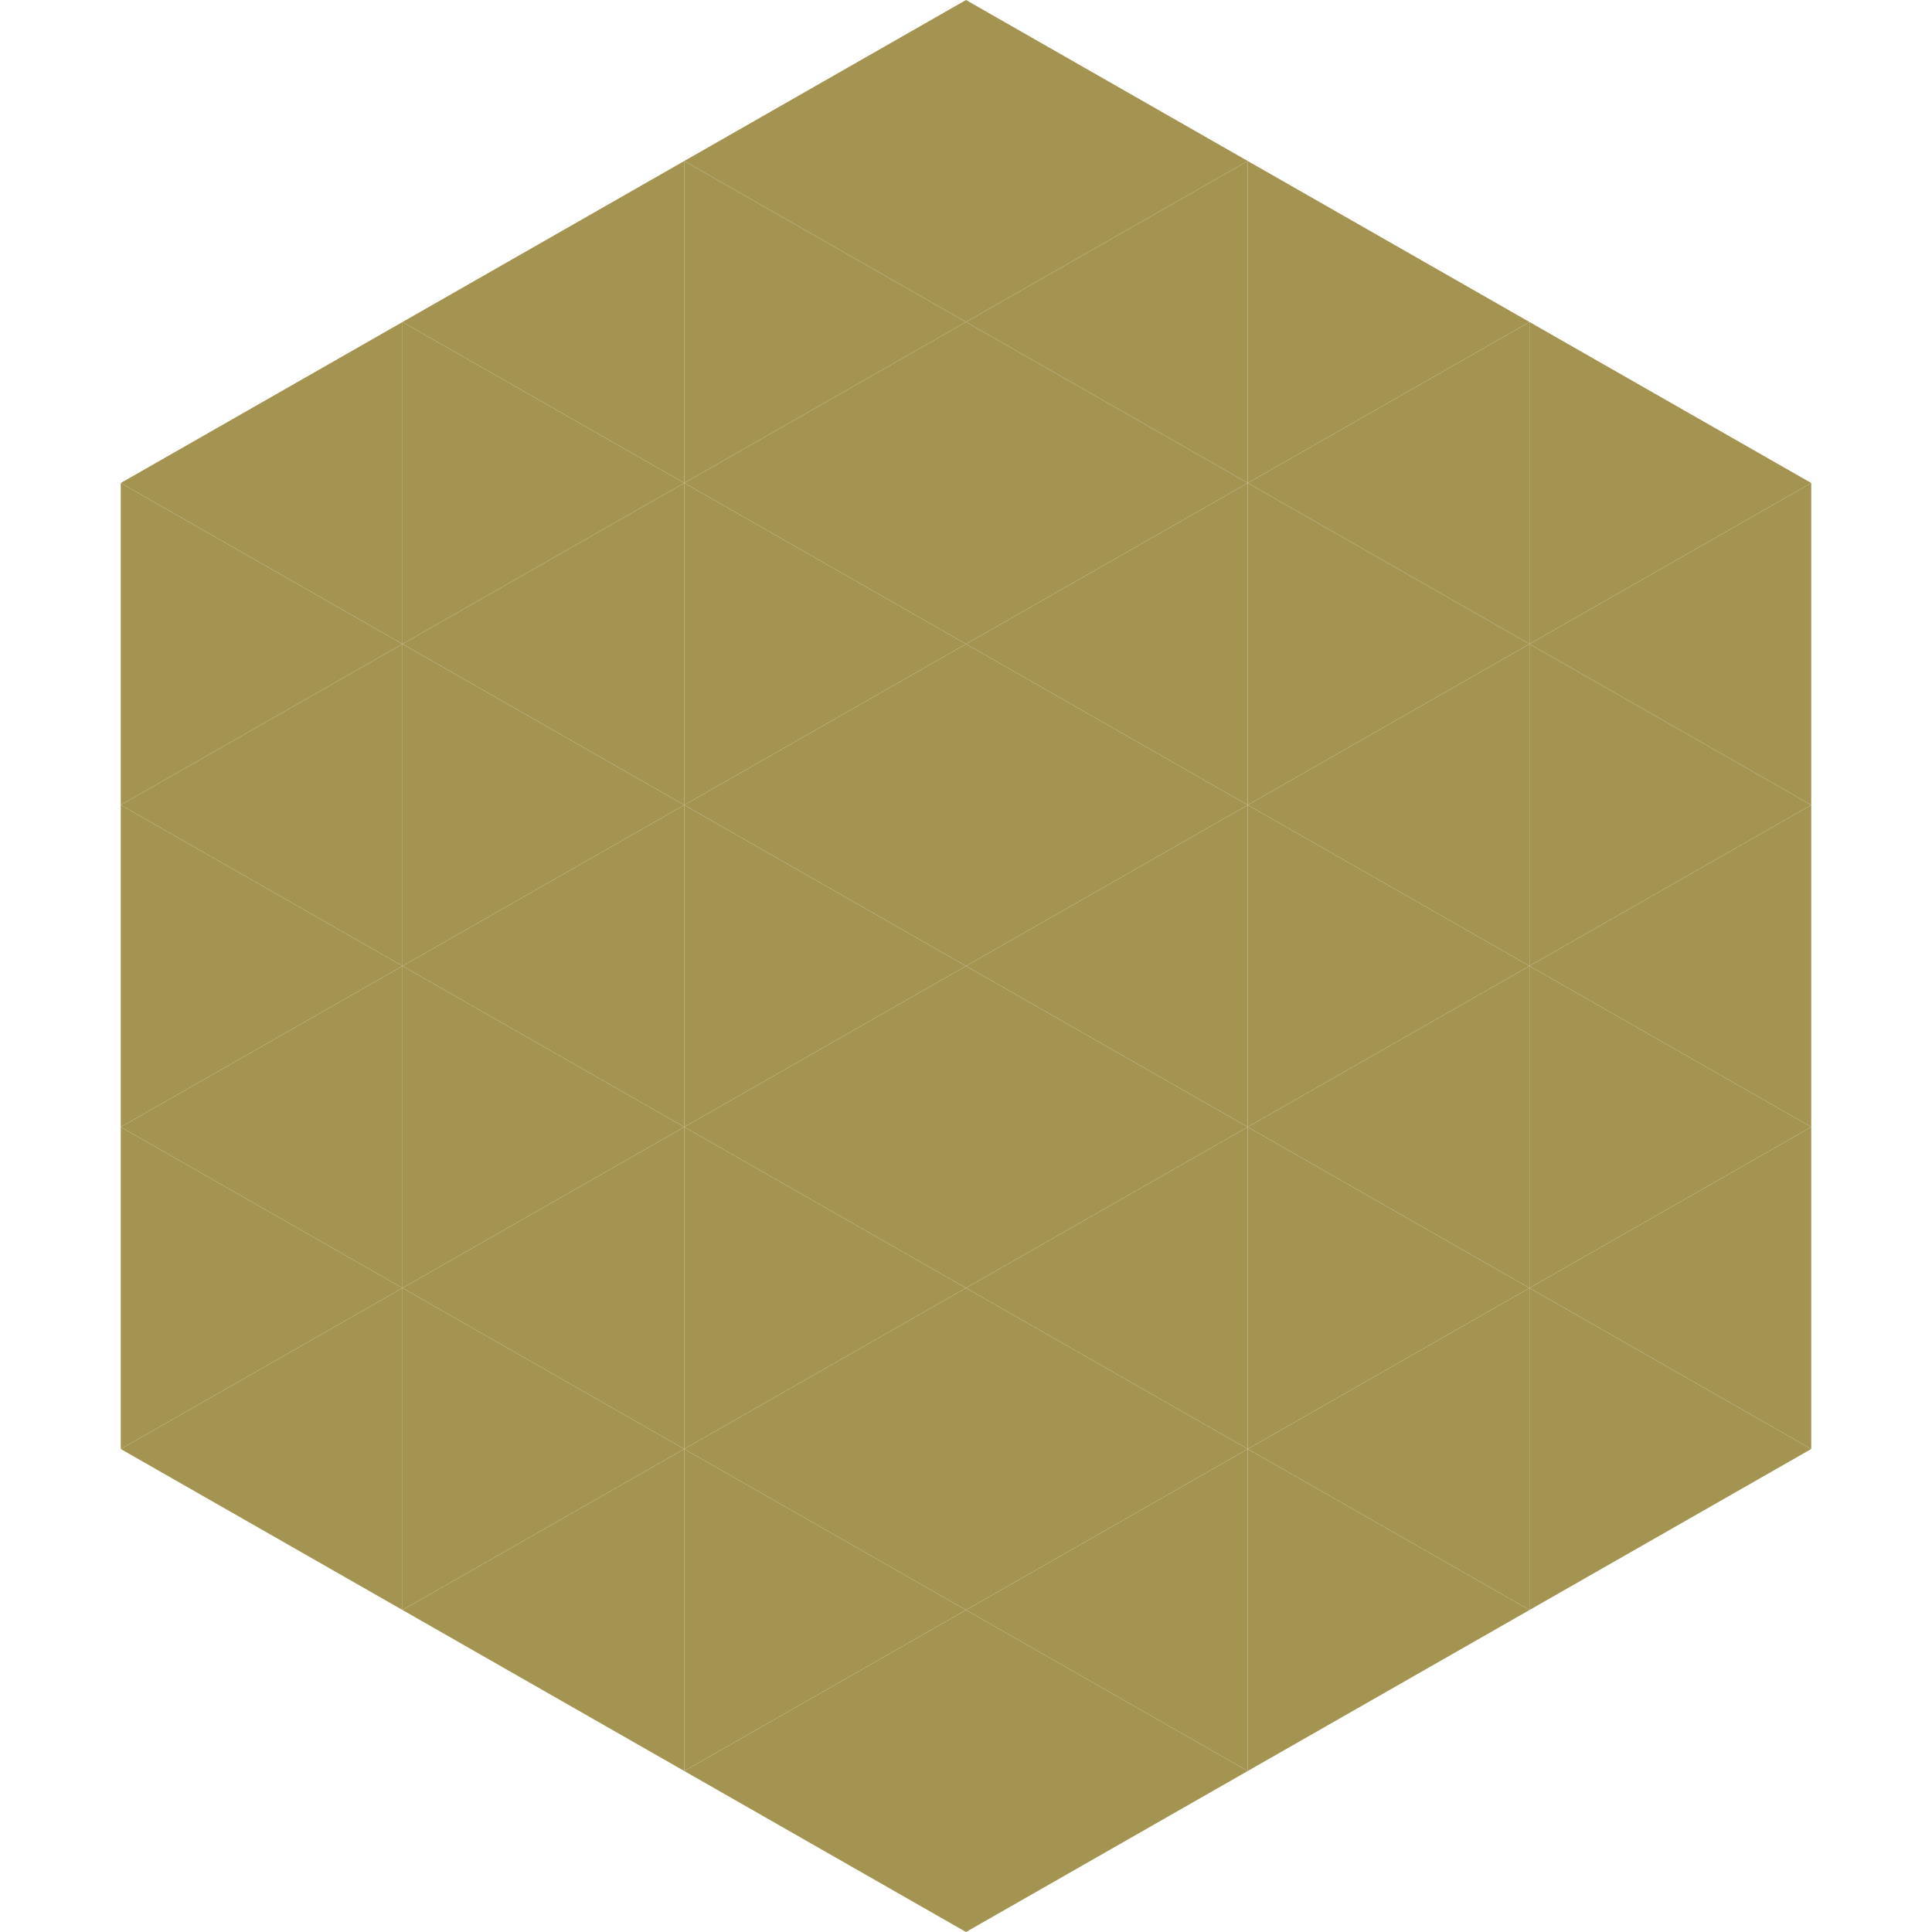 <?xml version="1.0"?>
<!-- Generated by SVGo -->
<svg width="240" height="240"
     xmlns="http://www.w3.org/2000/svg"
     xmlns:xlink="http://www.w3.org/1999/xlink">
<polygon points="50,40 15,60 50,80" style="fill:rgb(163,148,81)" />
<polygon points="190,40 225,60 190,80" style="fill:rgb(163,148,81)" />
<polygon points="15,60 50,80 15,100" style="fill:rgb(163,148,81)" />
<polygon points="225,60 190,80 225,100" style="fill:rgb(163,148,81)" />
<polygon points="50,80 15,100 50,120" style="fill:rgb(163,148,81)" />
<polygon points="190,80 225,100 190,120" style="fill:rgb(163,148,81)" />
<polygon points="15,100 50,120 15,140" style="fill:rgb(163,148,81)" />
<polygon points="225,100 190,120 225,140" style="fill:rgb(163,148,81)" />
<polygon points="50,120 15,140 50,160" style="fill:rgb(163,148,81)" />
<polygon points="190,120 225,140 190,160" style="fill:rgb(163,148,81)" />
<polygon points="15,140 50,160 15,180" style="fill:rgb(163,148,81)" />
<polygon points="225,140 190,160 225,180" style="fill:rgb(163,148,81)" />
<polygon points="50,160 15,180 50,200" style="fill:rgb(163,148,81)" />
<polygon points="190,160 225,180 190,200" style="fill:rgb(163,148,81)" />
<polygon points="15,180 50,200 15,220" style="fill:rgb(255,255,255); fill-opacity:0" />
<polygon points="225,180 190,200 225,220" style="fill:rgb(255,255,255); fill-opacity:0" />
<polygon points="50,0 85,20 50,40" style="fill:rgb(255,255,255); fill-opacity:0" />
<polygon points="190,0 155,20 190,40" style="fill:rgb(255,255,255); fill-opacity:0" />
<polygon points="85,20 50,40 85,60" style="fill:rgb(163,148,81)" />
<polygon points="155,20 190,40 155,60" style="fill:rgb(163,148,81)" />
<polygon points="50,40 85,60 50,80" style="fill:rgb(163,148,81)" />
<polygon points="190,40 155,60 190,80" style="fill:rgb(163,148,81)" />
<polygon points="85,60 50,80 85,100" style="fill:rgb(163,148,81)" />
<polygon points="155,60 190,80 155,100" style="fill:rgb(163,148,81)" />
<polygon points="50,80 85,100 50,120" style="fill:rgb(163,148,81)" />
<polygon points="190,80 155,100 190,120" style="fill:rgb(163,148,81)" />
<polygon points="85,100 50,120 85,140" style="fill:rgb(163,148,81)" />
<polygon points="155,100 190,120 155,140" style="fill:rgb(163,148,81)" />
<polygon points="50,120 85,140 50,160" style="fill:rgb(163,148,81)" />
<polygon points="190,120 155,140 190,160" style="fill:rgb(163,148,81)" />
<polygon points="85,140 50,160 85,180" style="fill:rgb(163,148,81)" />
<polygon points="155,140 190,160 155,180" style="fill:rgb(163,148,81)" />
<polygon points="50,160 85,180 50,200" style="fill:rgb(163,148,81)" />
<polygon points="190,160 155,180 190,200" style="fill:rgb(163,148,81)" />
<polygon points="85,180 50,200 85,220" style="fill:rgb(163,148,81)" />
<polygon points="155,180 190,200 155,220" style="fill:rgb(163,148,81)" />
<polygon points="120,0 85,20 120,40" style="fill:rgb(163,148,81)" />
<polygon points="120,0 155,20 120,40" style="fill:rgb(163,148,81)" />
<polygon points="85,20 120,40 85,60" style="fill:rgb(163,148,81)" />
<polygon points="155,20 120,40 155,60" style="fill:rgb(163,148,81)" />
<polygon points="120,40 85,60 120,80" style="fill:rgb(163,148,81)" />
<polygon points="120,40 155,60 120,80" style="fill:rgb(163,148,81)" />
<polygon points="85,60 120,80 85,100" style="fill:rgb(163,148,81)" />
<polygon points="155,60 120,80 155,100" style="fill:rgb(163,148,81)" />
<polygon points="120,80 85,100 120,120" style="fill:rgb(163,148,81)" />
<polygon points="120,80 155,100 120,120" style="fill:rgb(163,148,81)" />
<polygon points="85,100 120,120 85,140" style="fill:rgb(163,148,81)" />
<polygon points="155,100 120,120 155,140" style="fill:rgb(163,148,81)" />
<polygon points="120,120 85,140 120,160" style="fill:rgb(163,148,81)" />
<polygon points="120,120 155,140 120,160" style="fill:rgb(163,148,81)" />
<polygon points="85,140 120,160 85,180" style="fill:rgb(163,148,81)" />
<polygon points="155,140 120,160 155,180" style="fill:rgb(163,148,81)" />
<polygon points="120,160 85,180 120,200" style="fill:rgb(163,148,81)" />
<polygon points="120,160 155,180 120,200" style="fill:rgb(163,148,81)" />
<polygon points="85,180 120,200 85,220" style="fill:rgb(163,148,81)" />
<polygon points="155,180 120,200 155,220" style="fill:rgb(163,148,81)" />
<polygon points="120,200 85,220 120,240" style="fill:rgb(163,148,81)" />
<polygon points="120,200 155,220 120,240" style="fill:rgb(163,148,81)" />
<polygon points="85,220 120,240 85,260" style="fill:rgb(255,255,255); fill-opacity:0" />
<polygon points="155,220 120,240 155,260" style="fill:rgb(255,255,255); fill-opacity:0" />
</svg>
